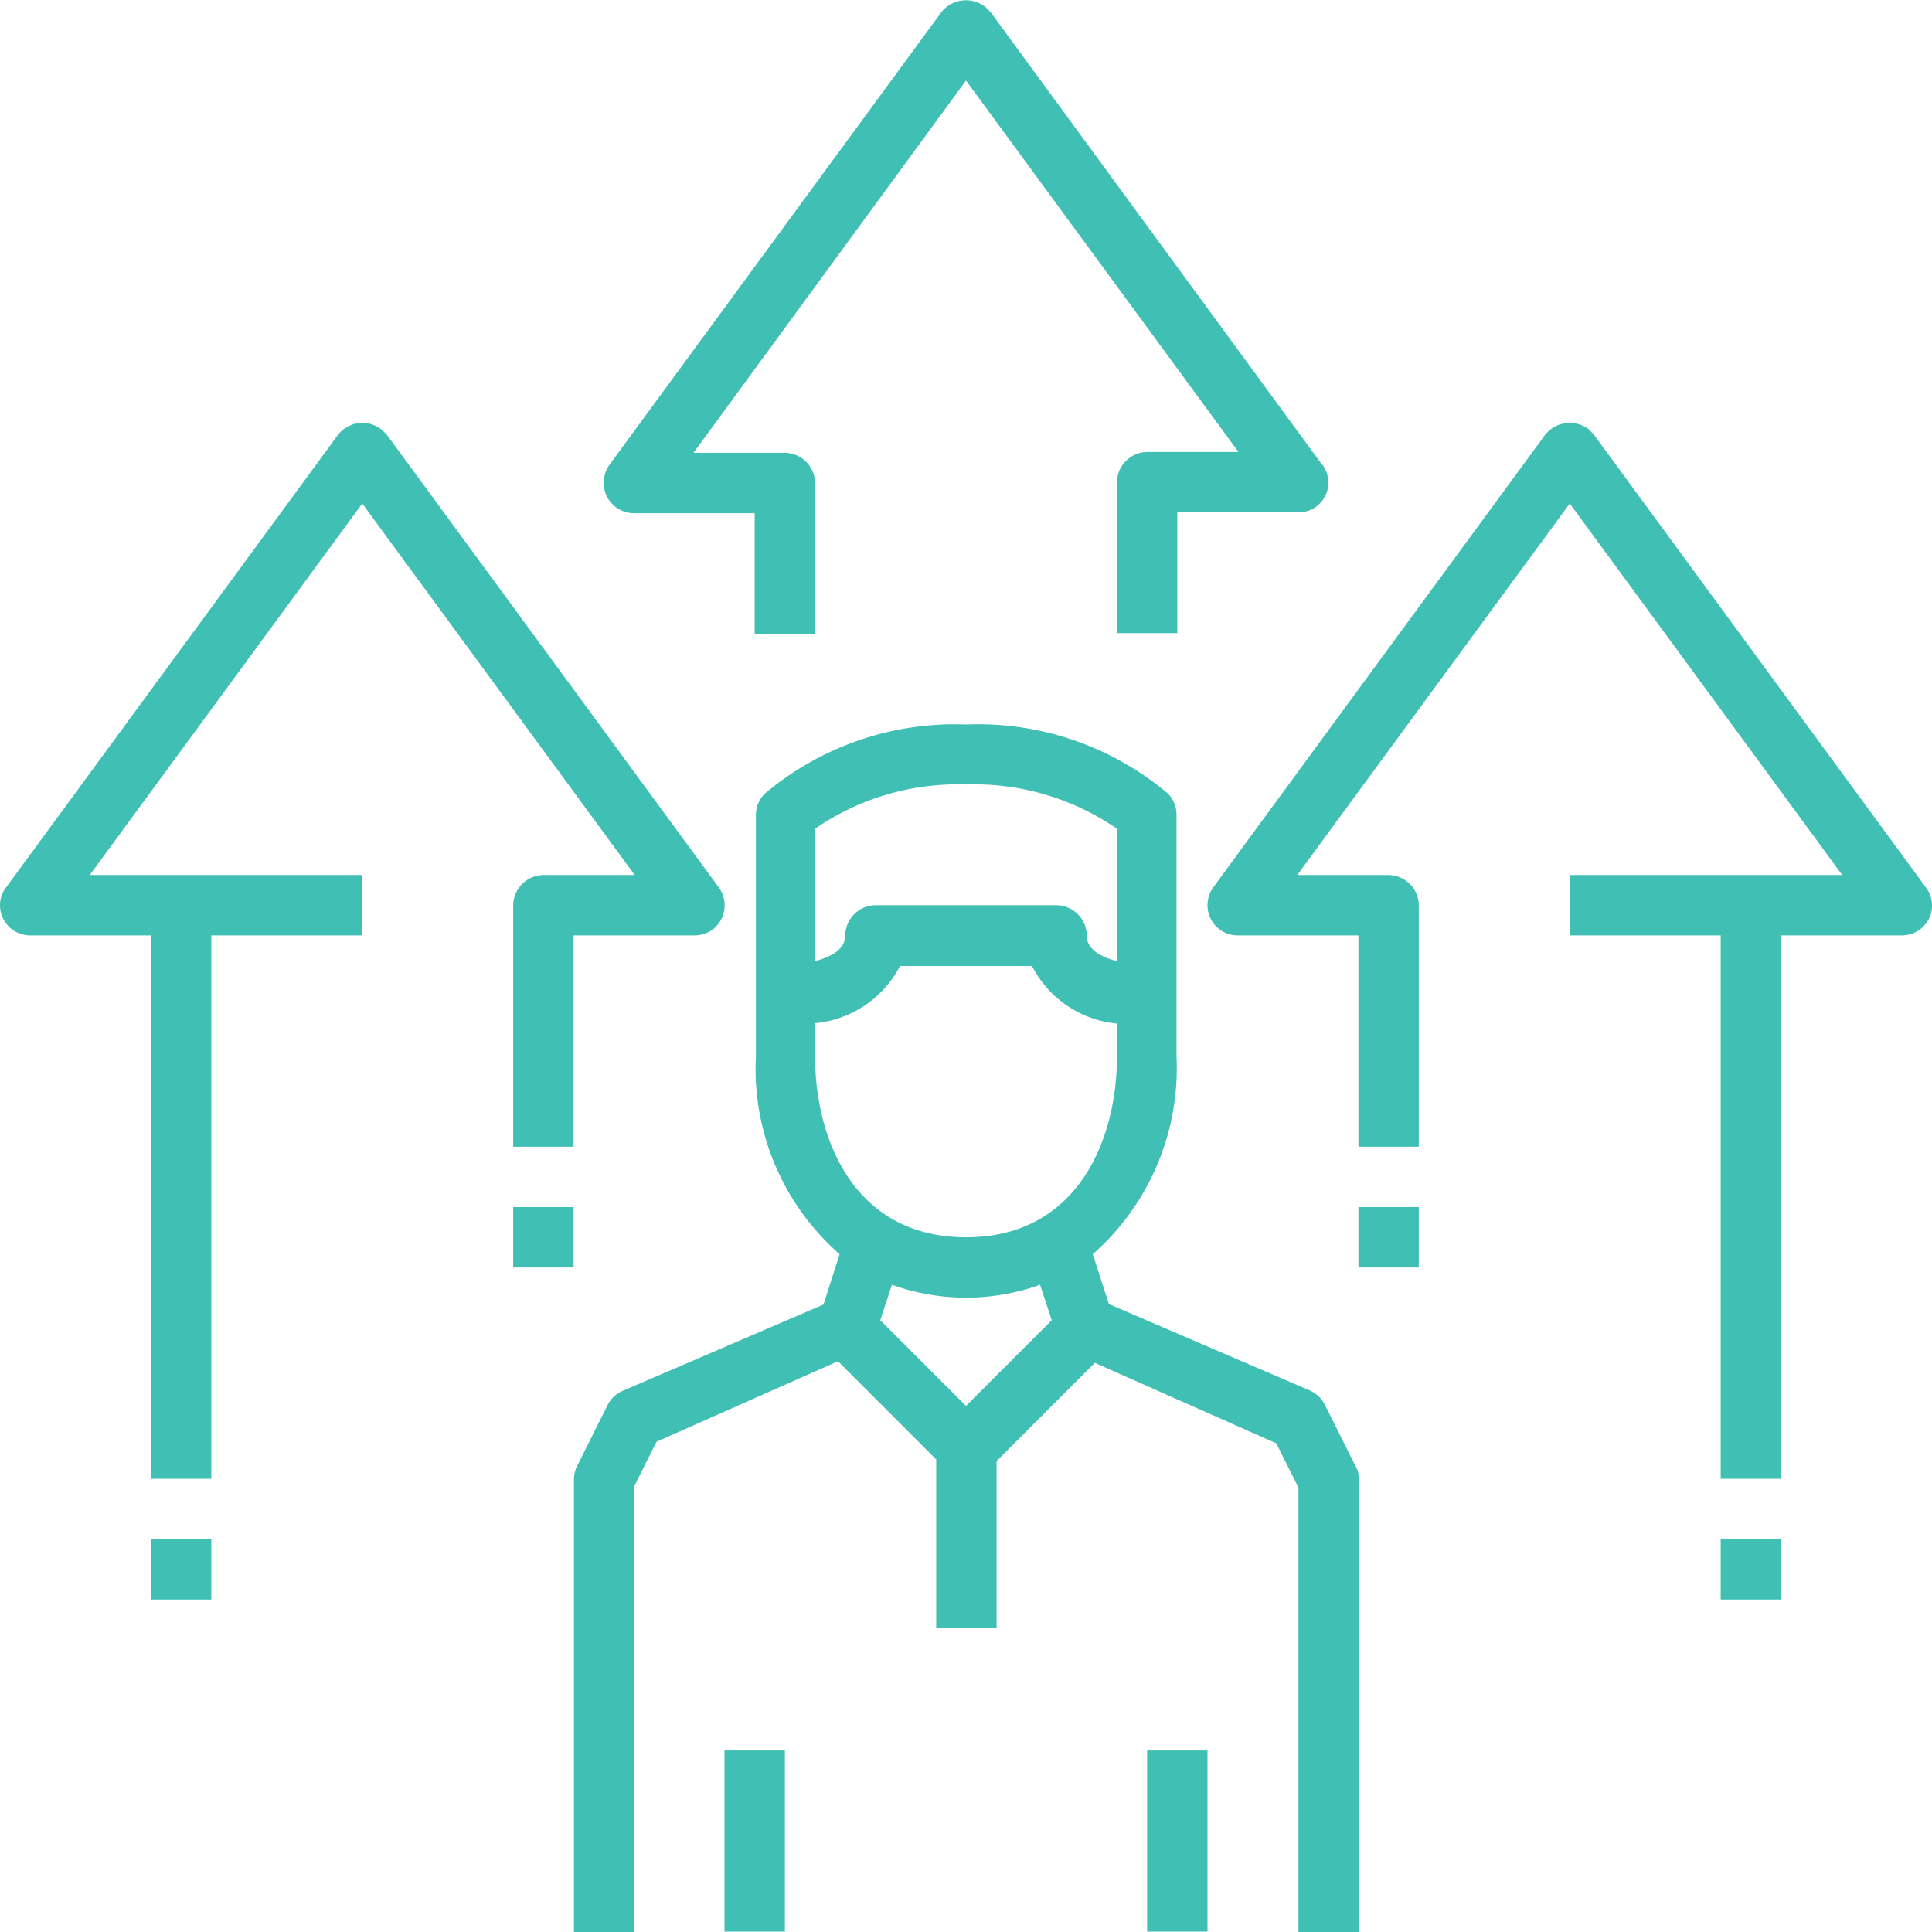 <svg id="Layer_1" data-name="Layer 1" xmlns="http://www.w3.org/2000/svg" viewBox="0 0 48 48"><defs><style>.cls-1{fill:#40bfb4;}</style></defs><rect class="cls-1" x="3.75" y="38.24" width="1.5" height="1.5"/><path class="cls-1" d="M33.67,36.41l-.75-1.5a.76.76,0,0,0-.37-.36l-5-2.15-.4-1.24a6.16,6.16,0,0,0,2.08-4.92v-6a.75.75,0,0,0-.22-.53A7.32,7.32,0,0,0,24,18a7.32,7.32,0,0,0-5,1.72.75.75,0,0,0-.22.53v6a6.12,6.12,0,0,0,2.08,4.91l-.4,1.25-5,2.15a.76.76,0,0,0-.37.36l-.75,1.5a.73.73,0,0,0-.08.33V48h1.5V36.92l.55-1.1,4.51-2,2.44,2.44v4.19h1.5V36.3l2.44-2.44,4.51,2,.55,1.1V48h1.5V36.74A.62.62,0,0,0,33.67,36.41ZM20.25,20.59A6.25,6.25,0,0,1,24,19.49a6.25,6.25,0,0,1,3.75,1.1v3.29c-.38-.1-.75-.28-.75-.64a.76.76,0,0,0-.75-.75h-4.5a.76.76,0,0,0-.75.75c0,.36-.38.54-.75.64V20.59ZM24,34.93,21.87,32.8l.29-.88a5.45,5.45,0,0,0,3.68,0l.29.88Zm0-4.19c-2.77,0-3.75-2.42-3.75-4.5v-.82A2.65,2.65,0,0,0,22.36,24h3.28a2.65,2.65,0,0,0,2.11,1.43v.82C27.75,28.32,26.77,30.74,24,30.74Z"/><rect class="cls-1" x="18" y="43.49" width="1.5" height="4.5"/><rect class="cls-1" x="28.5" y="43.49" width="1.5" height="4.5"/><path class="cls-1" d="M32.85,11.55,24.61.3,24.49.18a.78.78,0,0,0-1.1.12L15.14,11.55A.77.77,0,0,0,15,12a.75.75,0,0,0,.75.75h3v3h1.5V12a.76.76,0,0,0-.75-.75H17.23L24,2l6.77,9.23H28.5a.76.76,0,0,0-.75.75v3.75h1.5v-3h3a.74.74,0,0,0,.6-1.19Z"/><path class="cls-1" d="M47.85,22.05,39.6,10.8l-.11-.12a.78.78,0,0,0-1.1.12L30.14,22.05a.77.77,0,0,0-.14.44.75.75,0,0,0,.75.75h3v5.25h1.5v-6a.76.76,0,0,0-.75-.75H32.23L39,12.51l6.77,9.23H39v1.5h3.75v13.5h1.5V23.24h3a.77.77,0,0,0,.44-.14A.74.74,0,0,0,47.85,22.05Z"/><path class="cls-1" d="M17.86,22.05,9.61,10.8l-.12-.12a.77.77,0,0,0-1.09.12L.15,22.05a.71.71,0,0,0-.15.44.75.75,0,0,0,.75.75h3v13.5h1.5V23.24H9v-1.5H2.23L9,12.51l6.77,9.23H13.5a.76.76,0,0,0-.75.75v6h1.5V23.24h3a.8.8,0,0,0,.45-.14A.76.76,0,0,0,17.86,22.05Z"/><rect class="cls-1" x="12.75" y="29.99" width="1.5" height="1.5"/><rect class="cls-1" x="33.75" y="29.99" width="1.5" height="1.5"/><rect class="cls-1" x="42.75" y="38.24" width="1.5" height="1.5"/></svg>